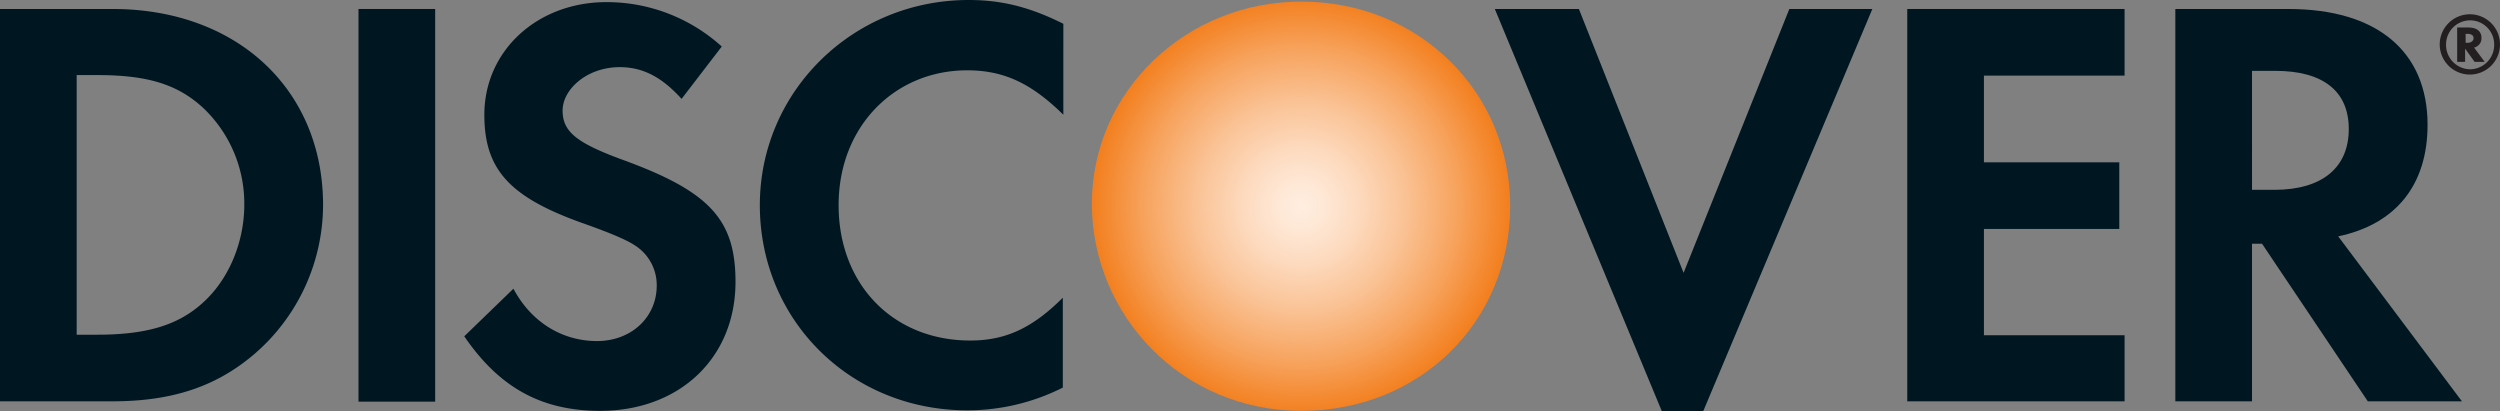 <svg xmlns="http://www.w3.org/2000/svg" xmlns:xlink="http://www.w3.org/1999/xlink" width="472.8" height="77.8" viewBox="0 0 472.8 77.8">
  <rect x="0" y="0" width="472.8" height="77.8" fill="#808080" stroke="none"/>
  <defs>
    <radialGradient id="radial-gradient" cx="239.64" cy="-447.14" r="39.11" gradientTransform="translate(6.4 486.1)" gradientUnits="userSpaceOnUse">
      <stop offset="0.01" stop-color="#ffeddf"/>
      <stop offset="0.11" stop-color="#fee8d6"/>
      <stop offset="0.28" stop-color="#fddabe"/>
      <stop offset="0.5" stop-color="#fac396"/>
      <stop offset="0.75" stop-color="#f7a45f"/>
      <stop offset="1" stop-color="#f38020"/>
    </radialGradient>
  </defs>
  <title>discover-logo</title>
  <g id="Layer_2" data-name="Layer 2">
    <g id="Layer_1-2" data-name="Layer 1">
      <g>
        <path d="M246.1.3c-21.9,0-39.6,17.1-39.6,38.2s17,39.2,39.6,39.2,39.5-17,39.5-38.7S268.3.3,246.1.3Z" fill="url(#radial-gradient)"/>
        <path d="M21.3,1.7H0V75.9H21.2c11.2,0,19.4-2.7,26.5-8.6A37.3,37.3,0,0,0,61.1,38.8C61.1,16.9,44.8,1.7,21.3,1.7ZM38.2,57.4c-4.6,4.1-10.5,5.9-19.8,5.9H14.5V14.2h3.9c9.4,0,15,1.7,19.8,6a24.9,24.9,0,0,1,8,18.5C46.2,45.9,43.2,53,38.2,57.4Z" fill="#001722"/>
        <rect x="67.8" y="1.7" width="14.5" height="74.26" fill="#001722"/>
        <path d="M117.7,30.2c-8.7-3.2-11.3-5.3-11.3-9.3s4.6-8.2,10.8-8.2c4.3,0,7.9,1.8,11.7,6l7.6-9.9A32.4,32.4,0,0,0,114.7.4C101.6.4,91.6,9.6,91.6,21.7c0,10.3,4.7,15.5,18.3,20.4,5.7,2,8.6,3.3,10,4.2a8.9,8.9,0,0,1,4.3,7.7c0,6-4.8,10.5-11.3,10.5S100.5,61,97.1,54.6l-9.3,9c6.7,9.8,14.7,14.1,25.7,14.1,15,0,25.6-10,25.6-24.4C139.1,41.5,134.2,36.2,117.7,30.2Z" fill="#001722"/>
        <path d="M143.7,38.8c0,21.8,17.2,38.8,39.2,38.8A40,40,0,0,0,201,73.3v-17c-5.8,5.8-10.9,8.1-17.5,8.1-14.6,0-24.9-10.6-24.9-25.6s10.7-25.5,24.3-25.5c6.9,0,12.1,2.4,18.2,8.4V4.5C194.7,1.3,189.4,0,183.2,0,161.3,0,143.7,17.3,143.7,38.8Z" fill="#001722"/>
        <polygon points="318.4 51.6 298.6 1.7 282.7 1.7 314.3 77.8 322.1 77.8 354.1 1.7 338.4 1.7 318.4 51.6" fill="#001722"/>
        <polygon points="360.7 75.9 401.8 75.9 401.8 63.4 375.2 63.4 375.2 43.3 400.8 43.3 400.8 30.7 375.2 30.7 375.2 14.3 401.8 14.3 401.8 1.7 360.7 1.7 360.7 75.9" fill="#001722"/>
        <path d="M459.1,23.6c0-13.9-9.6-21.9-26.3-21.9H411.4V75.9h14.5V46.1h1.9l20,29.8h17.8L442.2,44.7C453.1,42.4,459.1,35,459.1,23.6ZM430.1,35.9h-4.2V13.4h4.4c9,0,13.9,3.8,13.9,11S439.3,35.9,430.1,35.9Z" fill="#001722"/>
        <path d="M469.3,7.2c0-1.3-.9-2-2.5-2h-2.1v6.5h1.5V9.2l1.8,2.5h1.9L467.9,9A1.8,1.8,0,0,0,469.3,7.2Zm-2.7.9h-.3V6.4h.3c.8,0,1.2.3,1.2.8S467.4,8.1,466.6,8.1Z" fill="#231f20"/>
        <path d="M467.2,2.7a5.7,5.7,0,1,0,5.6,5.7A5.7,5.7,0,0,0,467.2,2.7Zm0,10.4a4.6,4.6,0,0,1-4.6-4.7,4.5,4.5,0,1,1,9.1,0A4.6,4.6,0,0,1,467.2,13.1Z" fill="#231f20"/>
      </g>
    </g>
  </g>
</svg>
